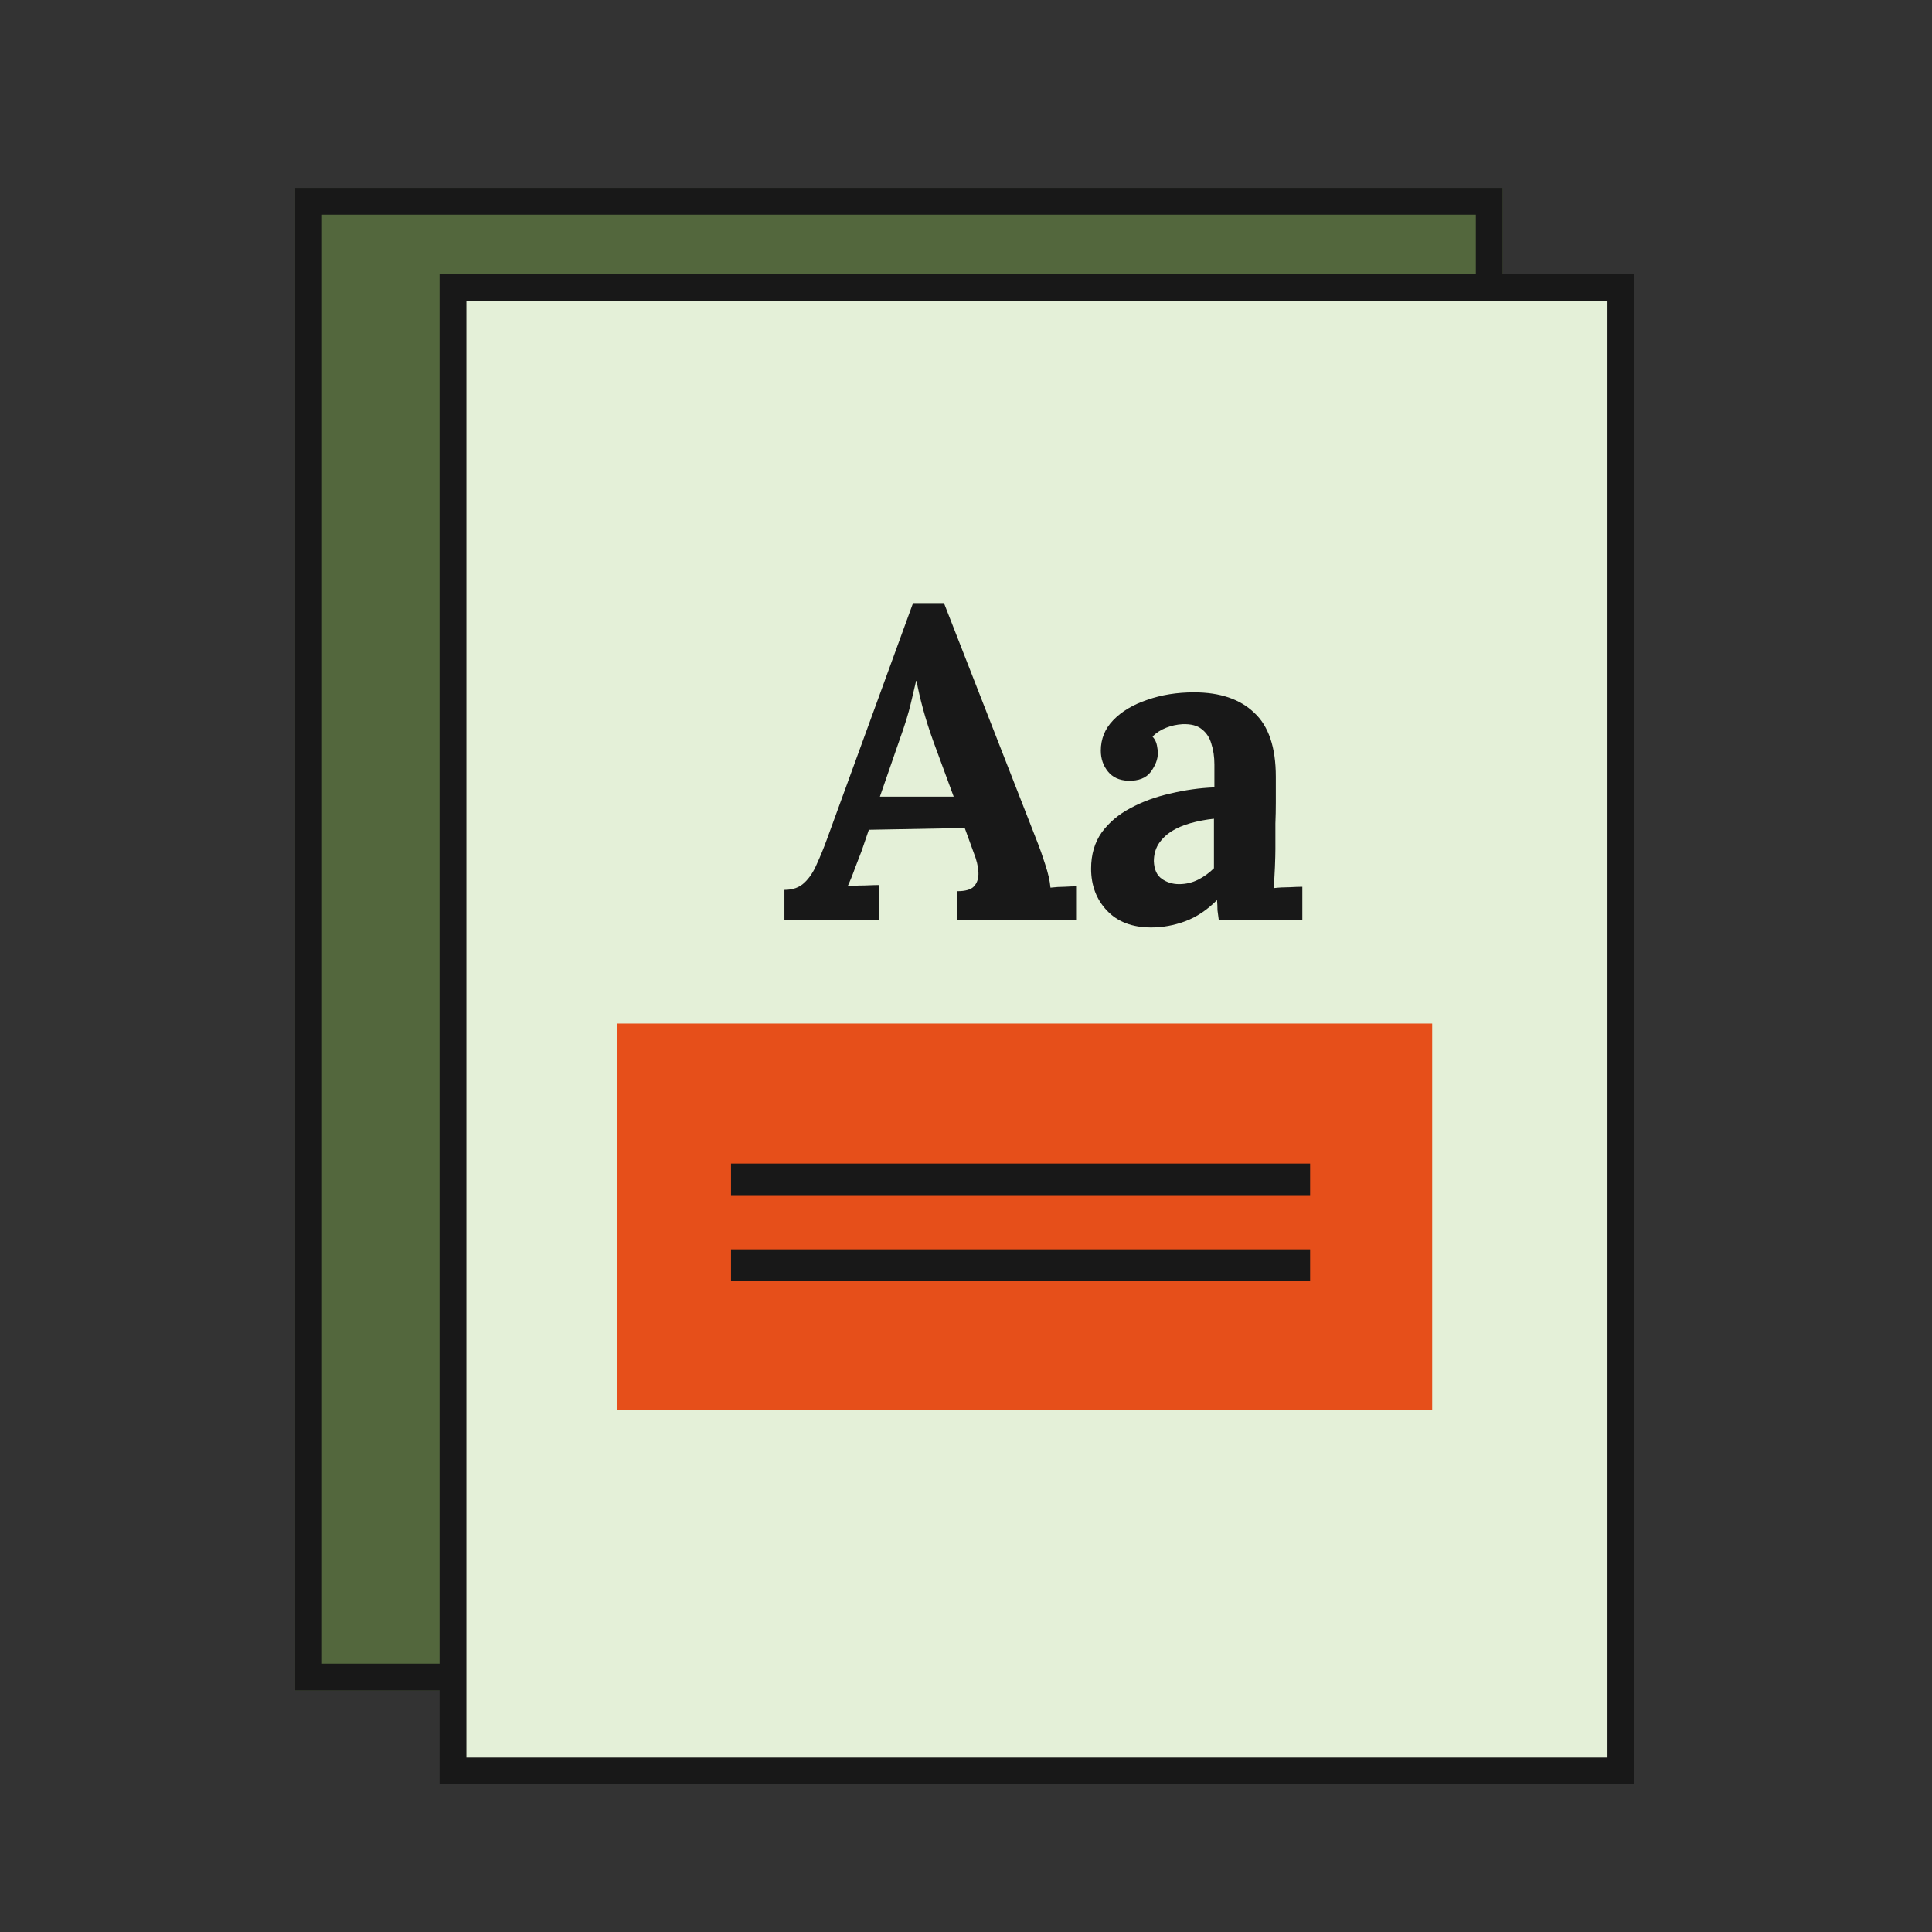 <svg width="72" height="72" viewBox="0 0 72 72" fill="none" xmlns="http://www.w3.org/2000/svg">
<rect x="0" y="0" width="72" height="72" fill="#333333" stroke="none"/>
<path d="M11 7H56V63H11V7Z" fill="#53673D"/>
<path fill-rule="evenodd" clip-rule="evenodd" d="M55 8H12V62H55V8ZM11 7V63H56V7H11Z" fill="#181818"/>
<path d="M16.882 10.712H60.406V66H16.882V10.712Z" fill="#E4F0D8"/>
<path fill-rule="evenodd" clip-rule="evenodd" d="M16.382 10.212H60.906V66.5H16.382V10.212ZM17.382 11.212V65.5H59.906V11.212H17.382Z" fill="#181818"/>
<path d="M23 38.145H53.373V52.532H23V38.145Z" fill="#E64F1A"/>
<path fill-rule="evenodd" clip-rule="evenodd" d="M48.824 44.54H27.243V43.363H48.824V44.54Z" fill="#181818"/>
<path fill-rule="evenodd" clip-rule="evenodd" d="M48.824 47.736H27.243V46.56H48.824V47.736Z" fill="#181818"/>
<path d="M29.233 34.3V33.164C29.541 33.164 29.788 33.076 29.974 32.9C30.161 32.725 30.315 32.494 30.436 32.209C30.567 31.923 30.694 31.616 30.814 31.286L34.026 22.476H35.179L38.686 31.451C38.752 31.616 38.84 31.868 38.95 32.209C39.06 32.538 39.126 32.829 39.148 33.081C39.334 33.059 39.51 33.048 39.675 33.048C39.85 33.038 39.993 33.032 40.103 33.032V34.3H35.673V33.213C35.98 33.213 36.189 33.153 36.298 33.032C36.419 32.9 36.474 32.725 36.463 32.505C36.452 32.285 36.392 32.038 36.282 31.764L35.953 30.858L32.379 30.924L32.115 31.698C32.06 31.841 31.978 32.055 31.868 32.34C31.77 32.615 31.676 32.845 31.588 33.032C31.764 33.01 31.973 32.999 32.214 32.999C32.467 32.988 32.648 32.983 32.758 32.983V34.3H29.233ZM32.791 29.689H35.541L34.783 27.63C34.641 27.235 34.514 26.84 34.405 26.445C34.295 26.038 34.212 25.681 34.157 25.374H34.141C34.097 25.561 34.031 25.841 33.943 26.214C33.856 26.587 33.718 27.032 33.532 27.548L32.791 29.689Z" fill="#181818"/>
<path d="M45.422 34.3C45.4 34.146 45.383 34.02 45.372 33.921C45.372 33.812 45.367 33.685 45.356 33.542C44.982 33.916 44.587 34.179 44.17 34.333C43.753 34.487 43.33 34.564 42.902 34.564C42.199 34.564 41.65 34.355 41.255 33.938C40.86 33.521 40.662 32.999 40.662 32.373C40.662 31.846 40.794 31.396 41.057 31.023C41.332 30.649 41.689 30.348 42.128 30.117C42.578 29.875 43.072 29.694 43.61 29.574C44.159 29.442 44.708 29.365 45.257 29.343V28.487C45.257 28.201 45.218 27.943 45.142 27.713C45.076 27.482 44.955 27.301 44.779 27.169C44.615 27.037 44.379 26.977 44.071 26.988C43.862 26.999 43.659 27.043 43.462 27.12C43.264 27.197 43.094 27.306 42.951 27.449C43.039 27.548 43.094 27.658 43.116 27.779C43.138 27.888 43.149 27.987 43.149 28.075C43.149 28.294 43.061 28.525 42.885 28.767C42.71 28.997 42.43 29.107 42.045 29.096C41.716 29.085 41.464 28.97 41.288 28.75C41.112 28.531 41.024 28.273 41.024 27.976C41.024 27.537 41.178 27.158 41.486 26.84C41.804 26.51 42.227 26.258 42.754 26.082C43.281 25.896 43.862 25.802 44.499 25.802C45.465 25.802 46.212 26.055 46.739 26.56C47.277 27.054 47.546 27.85 47.546 28.948C47.546 29.321 47.546 29.64 47.546 29.903C47.546 30.166 47.541 30.43 47.53 30.693C47.53 30.957 47.53 31.275 47.53 31.649C47.53 31.802 47.524 32.022 47.513 32.307C47.502 32.582 47.486 32.845 47.464 33.098C47.65 33.076 47.848 33.065 48.057 33.065C48.265 33.054 48.424 33.048 48.534 33.048V34.3H45.422ZM45.24 30.512C44.933 30.545 44.642 30.6 44.368 30.677C44.093 30.754 43.852 30.858 43.643 30.99C43.445 31.122 43.286 31.281 43.165 31.468C43.056 31.654 43.001 31.863 43.001 32.093C43.012 32.401 43.111 32.62 43.297 32.752C43.484 32.884 43.698 32.95 43.939 32.95C44.192 32.95 44.428 32.895 44.648 32.785C44.867 32.675 45.065 32.532 45.24 32.357C45.24 32.247 45.24 32.143 45.24 32.044C45.24 31.934 45.24 31.824 45.24 31.715C45.24 31.517 45.24 31.319 45.24 31.122C45.24 30.913 45.24 30.71 45.24 30.512Z" fill="#181818"/>
</svg>
